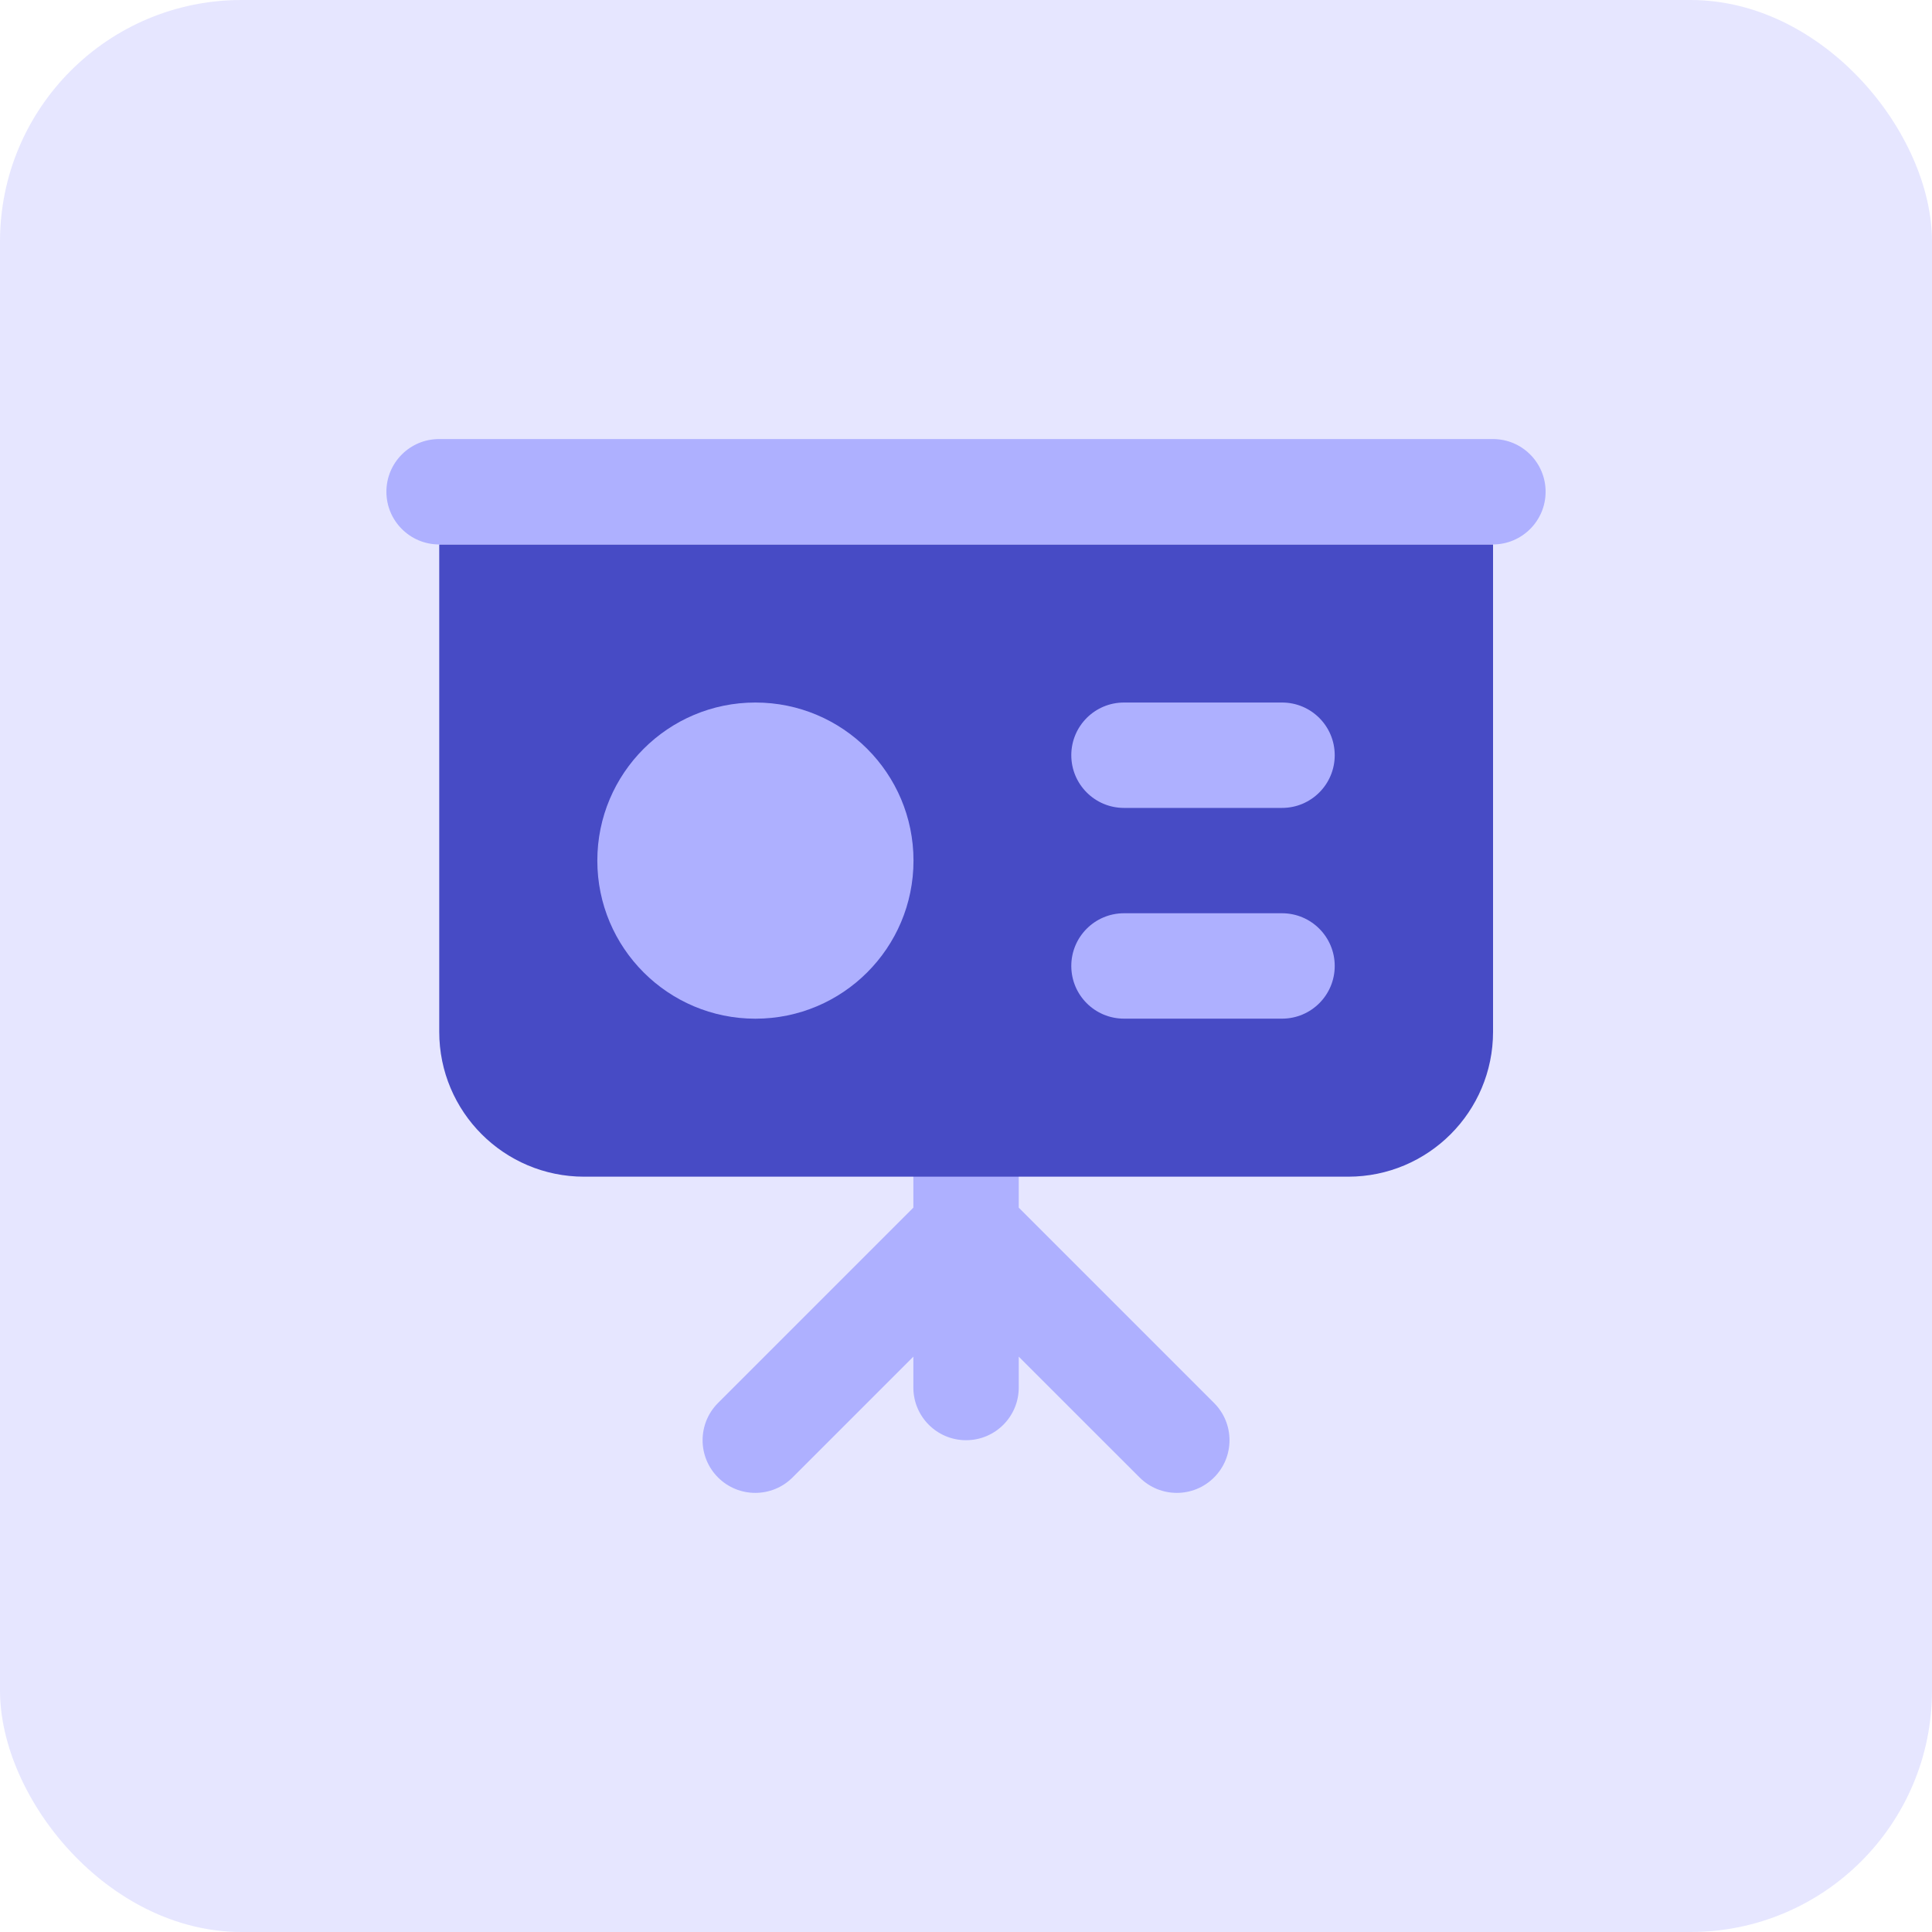 <svg width="40" height="40" viewBox="0 0 40 40" fill="none" xmlns="http://www.w3.org/2000/svg">
<rect width="40" height="40" rx="5" fill="#E6E6FF"/>
<path d="M20.001 22.182C20.604 22.182 21.092 22.67 21.092 23.273V25.003L25.136 29.047C25.562 29.473 25.562 30.163 25.136 30.589C24.71 31.015 24.02 31.015 23.594 30.589L21.092 28.088V28.727C21.092 29.33 20.604 29.818 20.001 29.818C19.399 29.818 18.91 29.33 18.91 28.727V28.088L16.409 30.589C15.983 31.015 15.292 31.015 14.866 30.589C14.44 30.163 14.44 29.473 14.866 29.047L18.91 25.003V23.273C18.91 22.67 19.399 22.182 20.001 22.182Z" fill="#AEB0FF"/>
<path d="M9.094 11.271H30.912V21.362C30.912 23.019 29.569 24.362 27.912 24.362H12.094C10.437 24.362 9.094 23.019 9.094 21.362V11.271Z" fill="#474BC5"/>
<circle cx="15.64" cy="17.818" r="3.273" fill="#AEB0FF"/>
<path fill-rule="evenodd" clip-rule="evenodd" d="M8 10.181C8 9.578 8.488 9.09 9.091 9.09H30.909C31.512 9.09 32 9.578 32 10.181C32 10.783 31.512 11.272 30.909 11.272H9.091C8.488 11.272 8 10.783 8 10.181Z" fill="#AEB0FF"/>
<path fill-rule="evenodd" clip-rule="evenodd" d="M22.18 15.636C22.18 15.033 22.668 14.545 23.271 14.545H26.543C27.146 14.545 27.634 15.033 27.634 15.636C27.634 16.238 27.146 16.727 26.543 16.727H23.271C22.668 16.727 22.18 16.238 22.18 15.636Z" fill="#AEB0FF"/>
<path fill-rule="evenodd" clip-rule="evenodd" d="M22.18 19.999C22.18 19.397 22.668 18.908 23.271 18.908H26.543C27.146 18.908 27.634 19.397 27.634 19.999C27.634 20.602 27.146 21.09 26.543 21.09H23.271C22.668 21.09 22.18 20.602 22.18 19.999Z" fill="#AEB0FF"/>
</svg>
